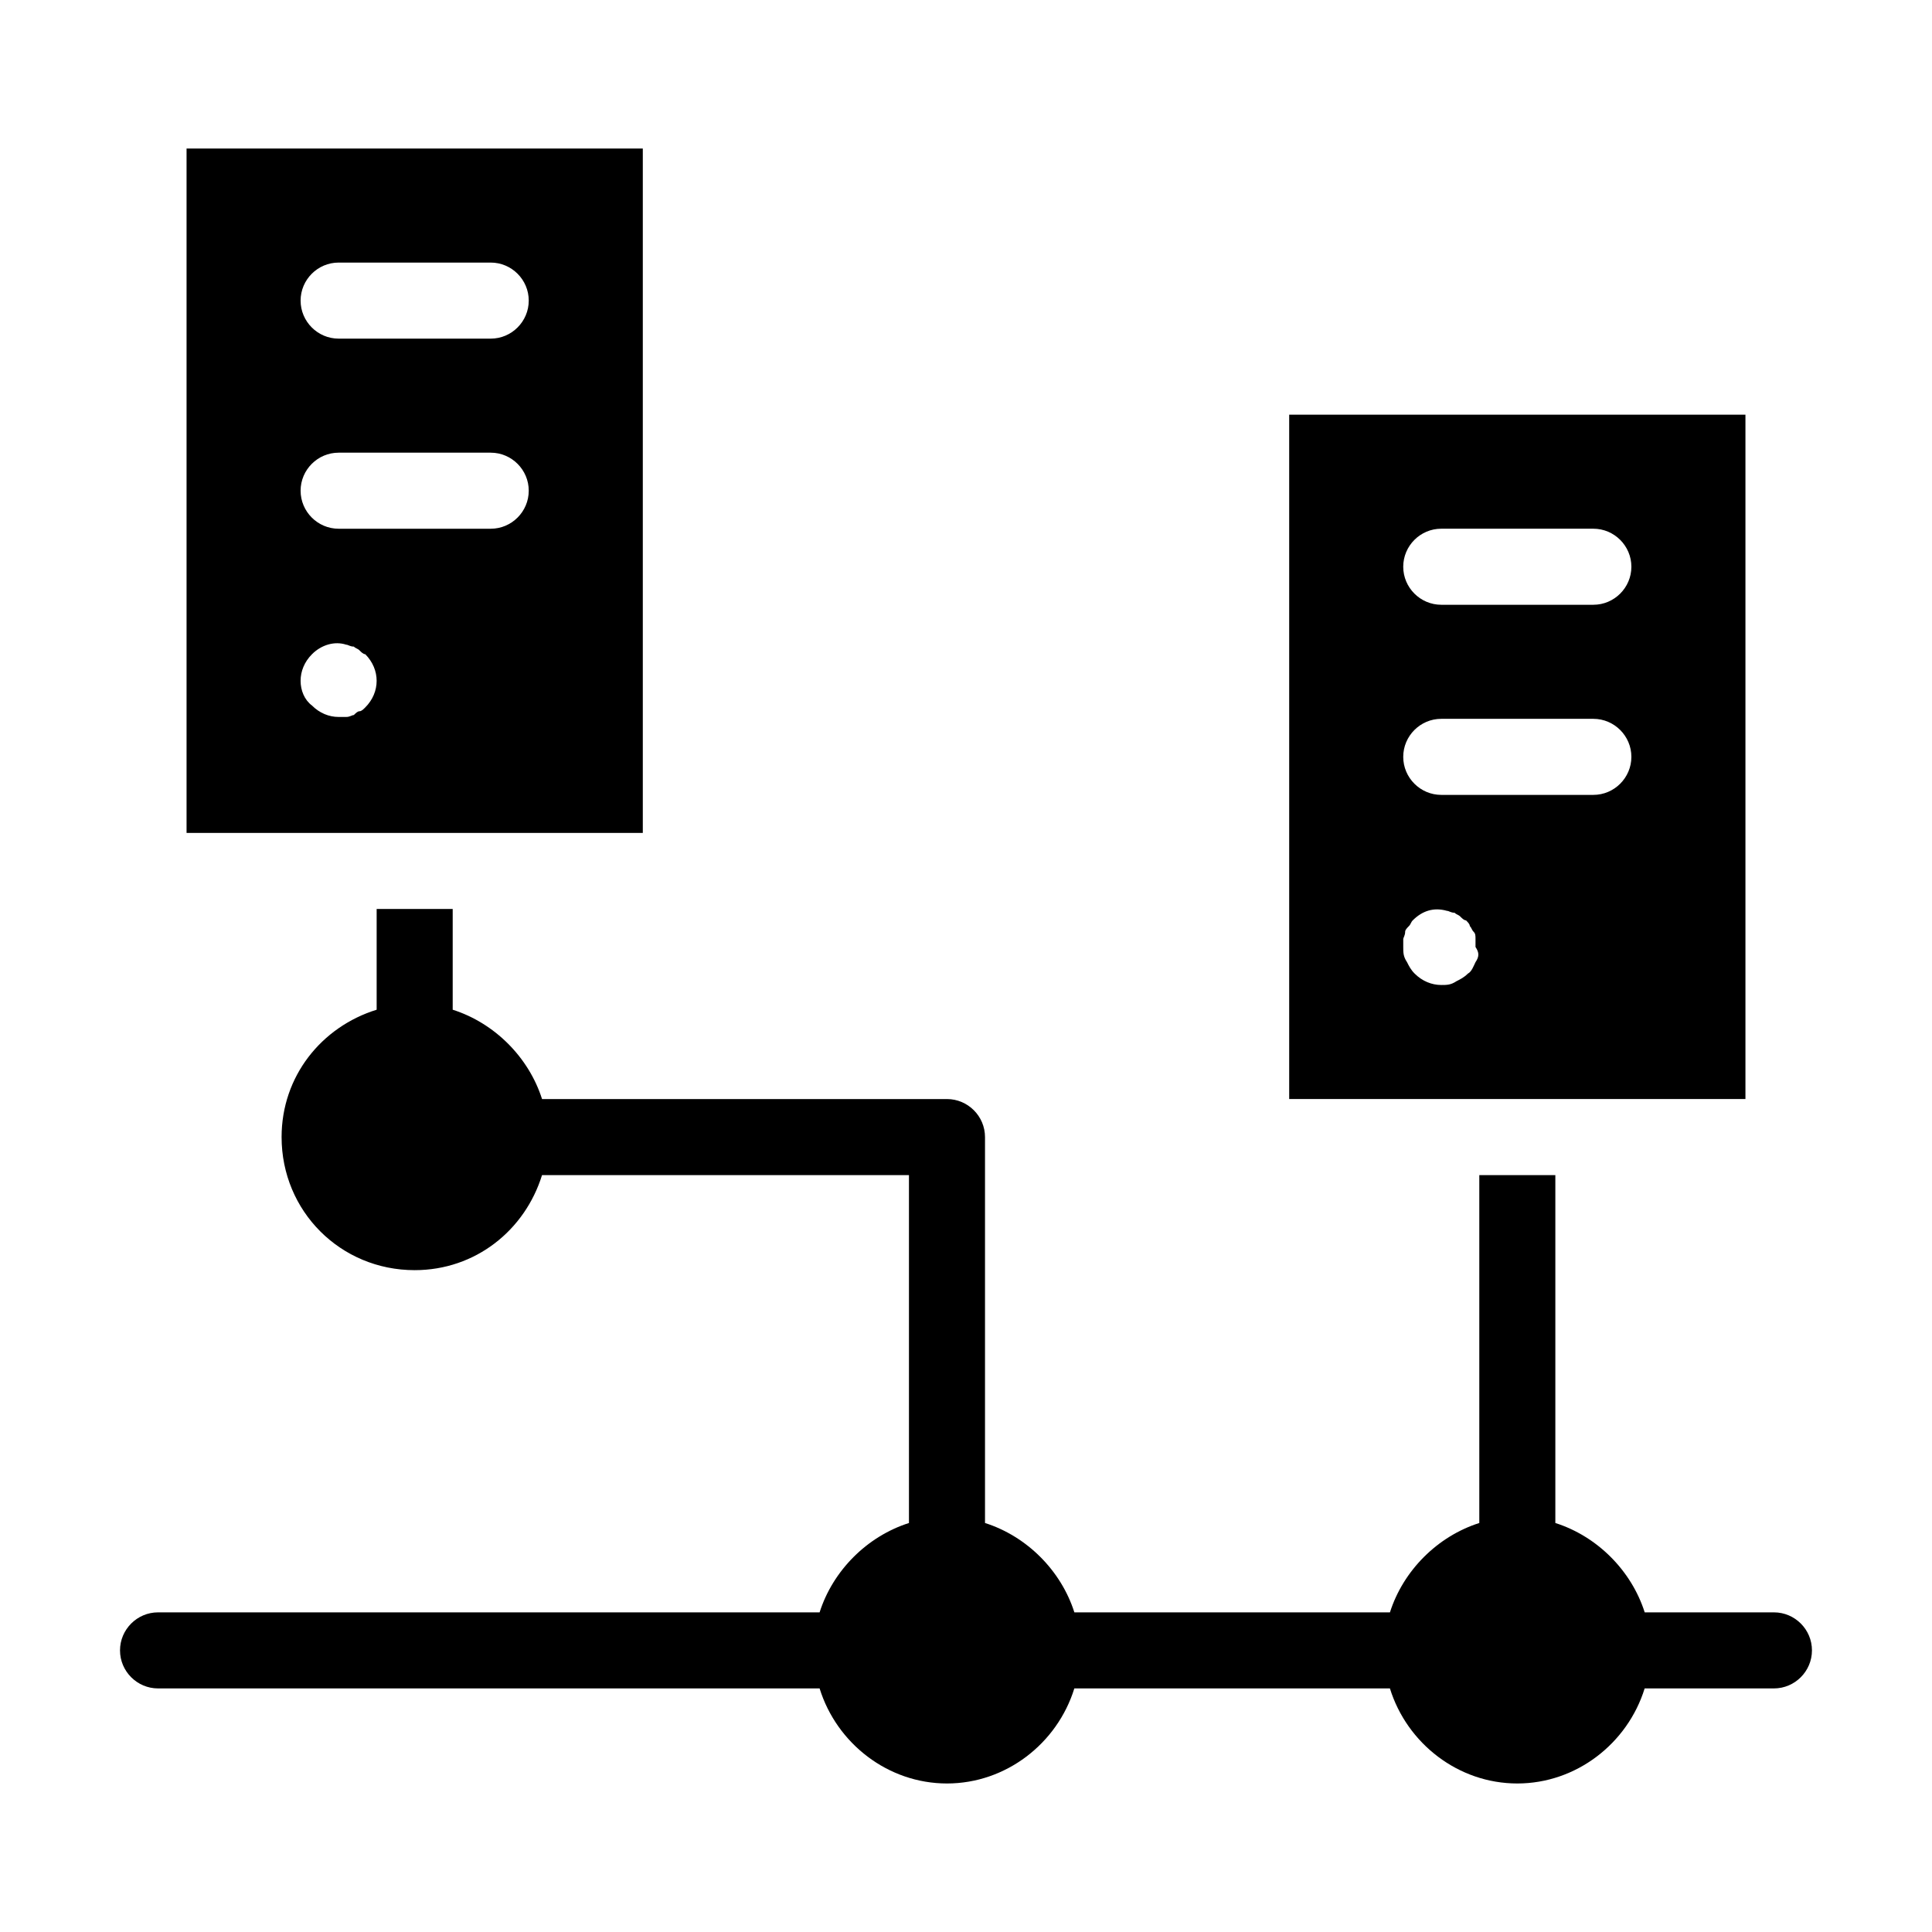 <?xml version="1.0" encoding="UTF-8"?>
<!-- Uploaded to: SVG Find, www.svgrepo.com, Generator: SVG Find Mixer Tools -->
<svg fill="#000000" width="800px" height="800px" version="1.1" viewBox="144 144 512 512" xmlns="http://www.w3.org/2000/svg">
 <g>
  <path d="m614.12 571.29h-34.258c-3.527-11.082-12.594-20.152-23.68-23.68v-92.195h-20.152v92.195c-11.082 3.527-20.152 12.594-23.68 23.68h-83.633c-3.527-11.082-12.594-20.152-23.68-23.68v-102.27c0-5.543-4.535-10.078-10.078-10.078l-107.31 0.004c-3.527-11.082-12.594-20.152-23.68-23.68v-26.703h-20.152v26.703c-14.609 4.535-25.191 17.633-25.191 33.754 0 19.648 15.617 35.266 35.266 35.266 16.121 0 29.223-10.578 33.754-25.191l97.238 0.004v92.195c-11.082 3.527-20.152 12.594-23.68 23.68h-175.32c-5.543 0-10.078 4.535-10.078 10.078 0 5.543 4.535 10.078 10.078 10.078h175.32c4.535 14.609 18.137 25.191 33.754 25.191 15.617 0 29.223-10.578 33.754-25.191h83.633c4.535 14.609 18.137 25.191 33.754 25.191 15.617 0 29.223-10.578 33.754-25.191h34.258c5.543 0 10.078-4.535 10.078-10.078 0.008-5.543-4.527-10.078-10.07-10.078z"/>
  <path d="m314.35 183.36h-120.91v181.37h120.91zm-73.559 148.12c-0.504 0.504-1.008 1.008-1.512 1.008s-1.008 0.504-1.512 1.008c-0.504 0-1.008 0.504-2.016 0.504h-2.016c-2.519 0-5.039-1.008-7.055-3.023-2.012-1.512-3.019-4.031-3.019-6.551s1.008-5.039 3.023-7.055c2.519-2.519 6.047-3.527 9.07-2.519 0.504 0 1.008 0.504 2.016 0.504 0.504 0.504 1.008 0.504 1.512 1.008 0.504 0.504 1.008 1.008 1.512 1.008 2.012 2.019 3.019 4.535 3.019 7.055s-1.008 5.039-3.023 7.055zm33.254-47.359h-40.305c-5.543 0-10.078-4.535-10.078-10.078s4.535-10.078 10.078-10.078h40.305c5.543 0 10.078 4.535 10.078 10.078-0.004 5.547-4.535 10.078-10.078 10.078zm0-50.379h-40.305c-5.543 0-10.078-4.535-10.078-10.078 0-5.543 4.535-10.078 10.078-10.078h40.305c5.543 0 10.078 4.535 10.078 10.078-0.004 5.543-4.535 10.078-10.078 10.078z"/>
  <path d="m606.56 253.89h-120.91v181.37h120.91zm-71.539 145.1c-0.504 1.008-1.008 2.519-2.016 3.023-1.008 1.008-2.016 1.512-3.023 2.016-1.512 1.004-2.519 1.004-4.031 1.004-2.519 0-5.039-1.008-7.055-3.023-1.008-1.008-1.512-2.016-2.016-3.023-1.004-1.508-1.004-2.516-1.004-4.027v-2.016c0-0.504 0.504-1.008 0.504-2.016 0-0.504 0.504-1.008 1.008-1.512 0.504-0.504 0.504-1.008 1.008-1.512 2.519-2.519 5.543-3.527 9.07-2.519 0.504 0 1.008 0.504 2.016 0.504 0.504 0.504 1.008 0.504 1.512 1.008 0.504 0.504 1.008 1.008 1.512 1.008 0.504 0.504 1.008 1.008 1.008 1.512 0.504 0.504 0.504 1.008 1.008 1.512 0.504 0.504 0.504 1.008 0.504 2.016v2.016c1.004 1.512 1.004 2.519-0.004 4.031zm31.234-44.336h-40.305c-5.543 0-10.078-4.535-10.078-10.078s4.535-10.078 10.078-10.078h40.305c5.543 0 10.078 4.535 10.078 10.078s-4.535 10.078-10.078 10.078zm0-50.383h-40.305c-5.543 0-10.078-4.535-10.078-10.078 0-5.543 4.535-10.078 10.078-10.078h40.305c5.543 0 10.078 4.535 10.078 10.078 0 5.547-4.535 10.078-10.078 10.078z"/>
 </g>
</svg>